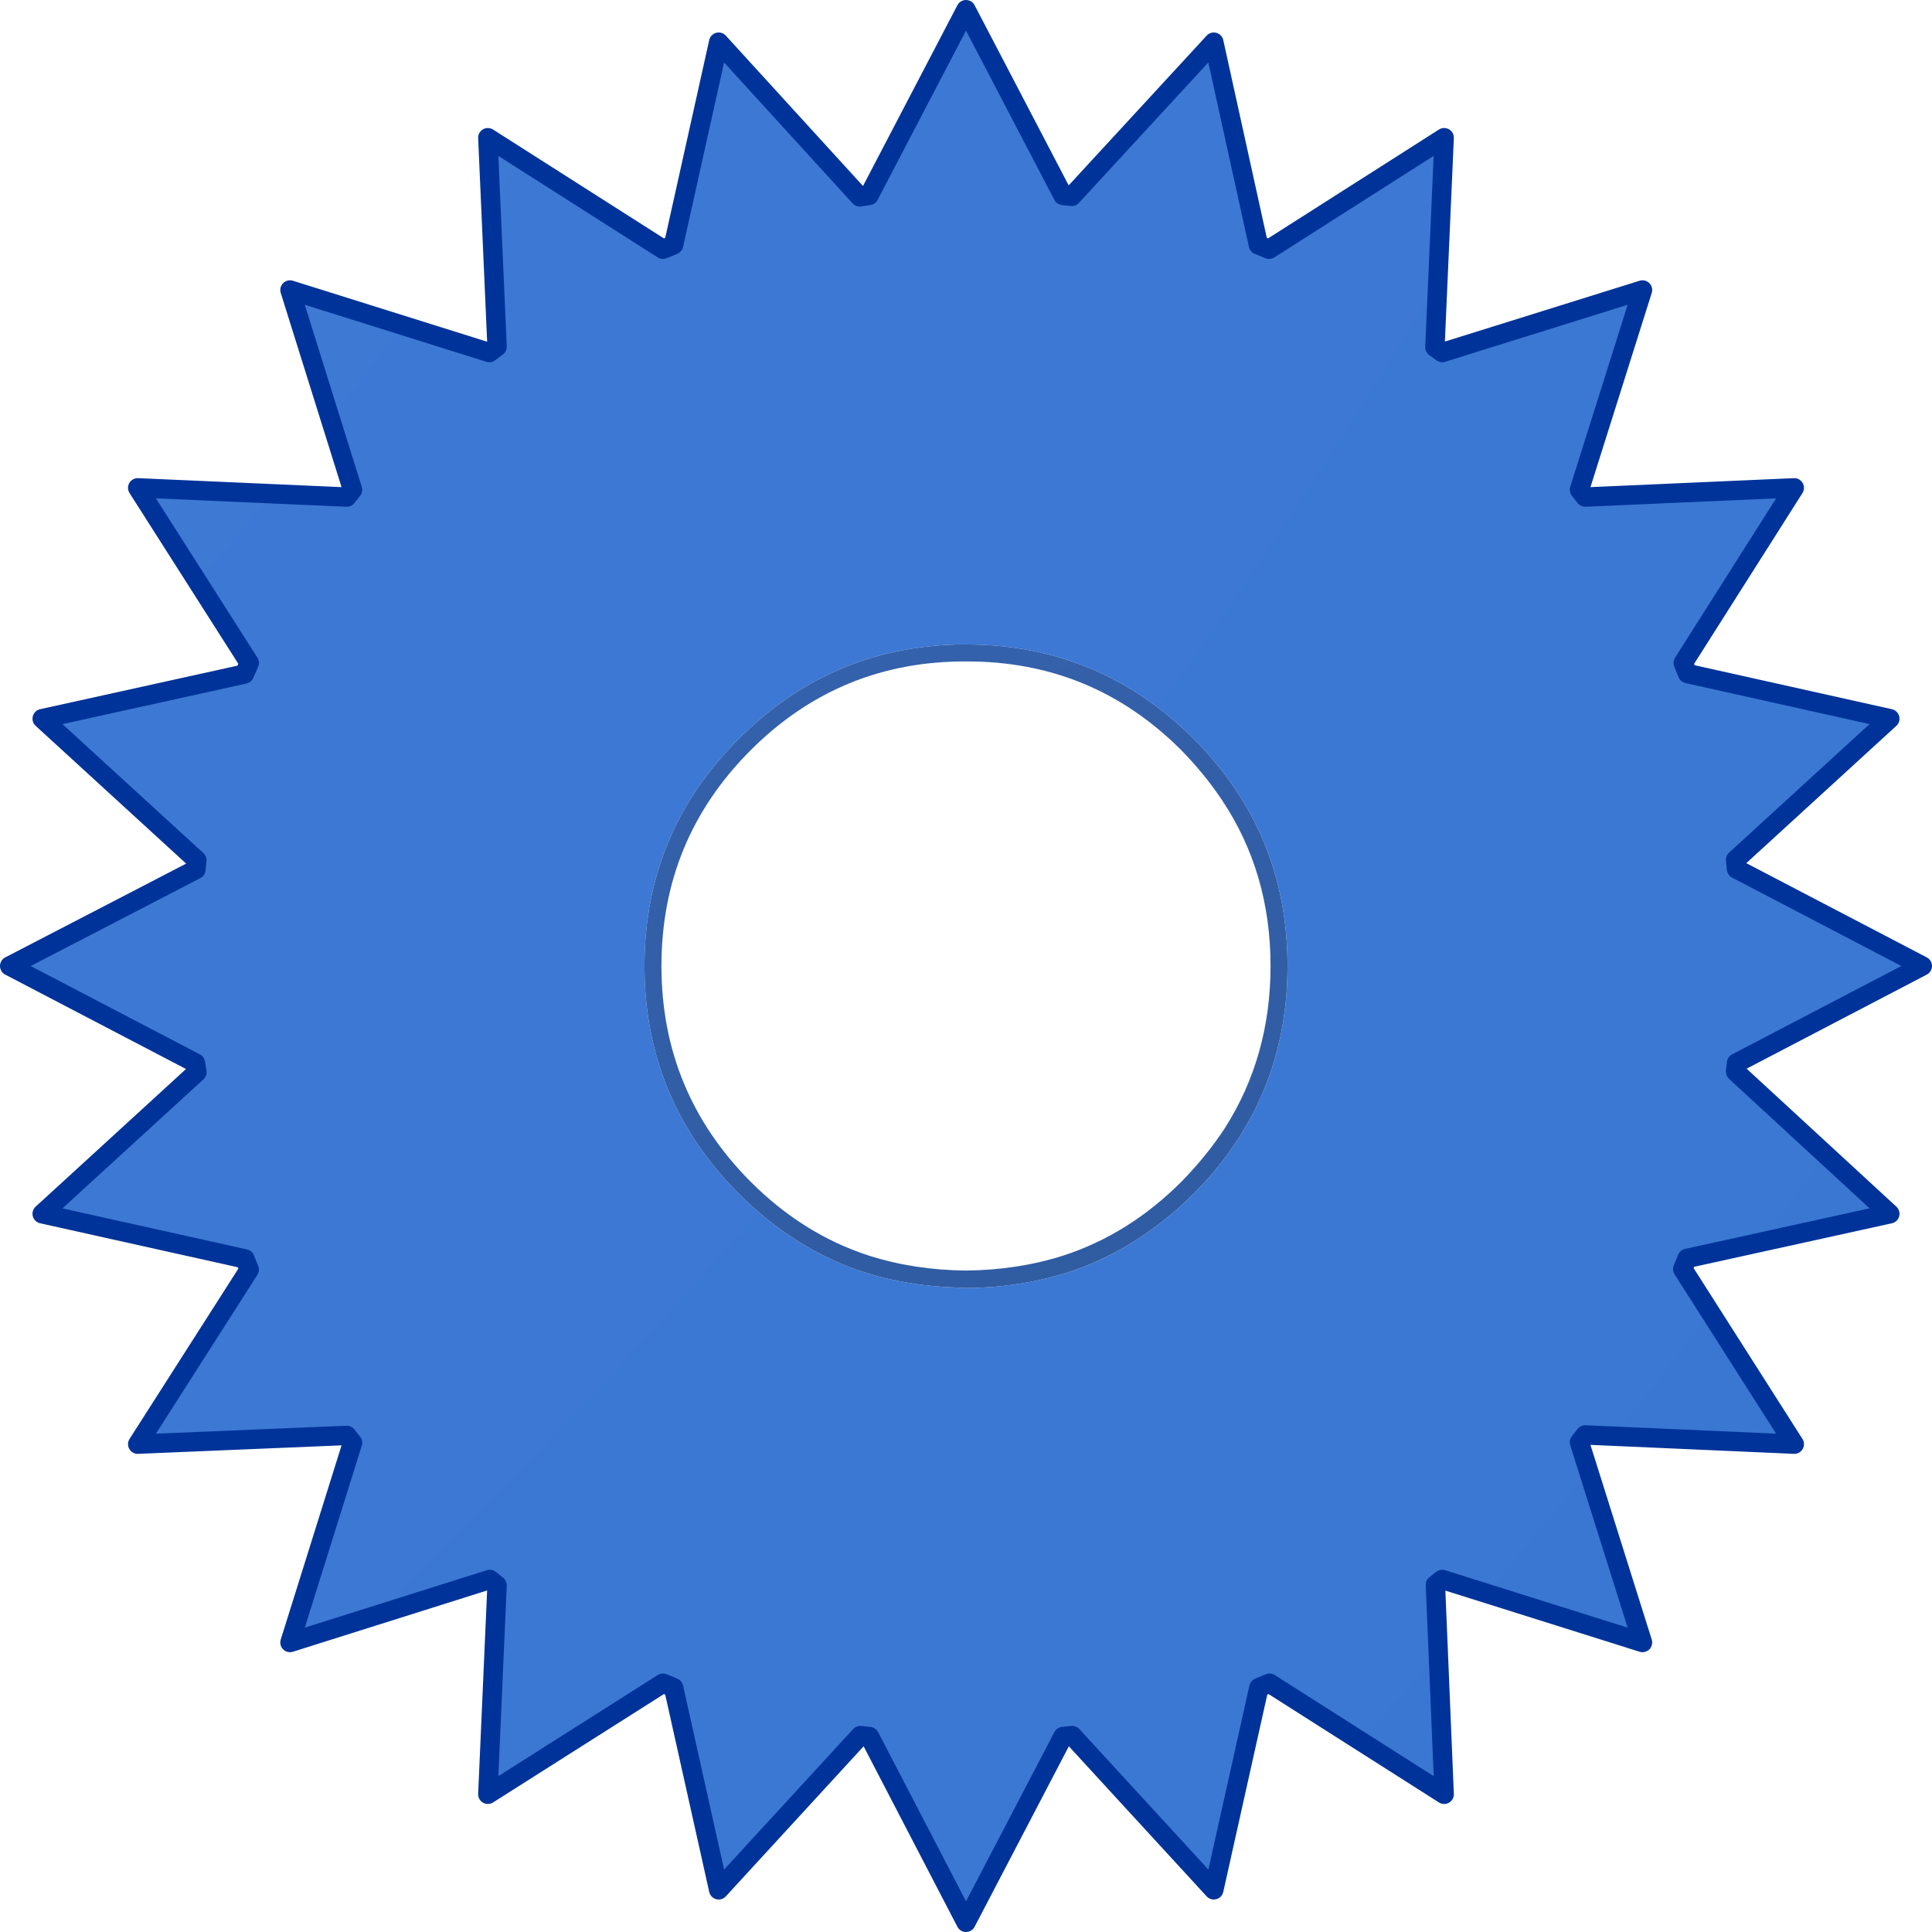 <?xml version="1.0" encoding="UTF-8" standalone="no"?>
<svg xmlns:xlink="http://www.w3.org/1999/xlink" height="199.2px" width="199.2px" xmlns="http://www.w3.org/2000/svg">
  <g transform="matrix(1.0, 0.0, 0.0, 1.0, 99.6, 99.6)">
    <path d="M48.35 -63.8 L49.1 -63.25 69.75 -69.7 63.25 -49.1 63.85 -48.35 85.4 -49.3 73.95 -31.25 74.4 -30.15 95.25 -25.5 79.35 -10.95 79.45 -10.0 98.6 0.0 79.45 10.0 79.35 10.9 95.25 25.55 74.35 30.15 73.9 31.25 85.4 49.3 63.85 48.35 63.25 49.1 69.75 69.75 49.1 63.25 48.4 63.8 49.3 85.4 31.3 73.95 30.2 74.4 25.55 95.25 10.95 79.35 10.0 79.45 0.0 98.6 -9.95 79.45 -10.9 79.35 -25.5 95.25 -30.15 74.4 -31.25 73.95 -49.3 85.4 -48.35 63.85 -49.1 63.25 -69.7 69.75 -63.25 49.15 -63.85 48.4 -85.4 49.3 -73.9 31.3 -74.35 30.2 -95.25 25.55 -79.3 10.95 -79.45 10.0 -98.6 0.0 -79.4 -9.95 -79.3 -10.9 -95.25 -25.5 -74.4 -30.1 -73.9 -31.25 -85.4 -49.3 -63.85 -48.35 -63.25 -49.1 -69.7 -69.7 -49.15 -63.25 -48.35 -63.85 -49.3 -85.4 -31.25 -73.9 -30.15 -74.35 -25.5 -95.25 -10.95 -79.3 -10.0 -79.45 0.0 -98.6 10.0 -79.45 10.9 -79.35 25.55 -95.25 30.15 -74.35 31.25 -73.9 49.3 -85.4 48.35 -63.8 M23.45 -23.45 Q13.7 -33.15 0.0 -33.15 L-1.0 -33.15 -2.05 -33.1 Q-14.45 -32.4 -23.4 -23.45 -33.15 -13.75 -33.15 0.0 -33.15 13.75 -23.4 23.5 -18.3 28.6 -12.0 31.05 -7.35 32.8 -2.05 33.1 L-1.0 33.15 0.0 33.2 Q6.45 33.15 12.05 31.05 18.3 28.6 23.45 23.5 33.15 13.75 33.15 0.0 33.15 -13.75 23.45 -23.45" fill="url(#gradient0)" fill-rule="evenodd" stroke="none"/>
    <path d="M23.45 -23.45 Q33.15 -13.75 33.15 0.0 33.15 13.75 23.45 23.5 18.3 28.6 12.05 31.05 6.45 33.15 0.0 33.2 L-1.0 33.15 -2.05 33.1 Q-7.35 32.8 -12.0 31.05 -18.3 28.6 -23.4 23.5 -33.15 13.75 -33.15 0.0 -33.15 -13.75 -23.4 -23.45 -14.45 -32.4 -2.05 -33.1 L-1.0 -33.15 0.0 -33.15 Q13.7 -33.15 23.45 -23.45 M22.2 -22.25 Q13.0 -31.45 0.0 -31.4 -13.0 -31.45 -22.2 -22.25 -31.4 -13.05 -31.4 0.0 -31.4 13.0 -22.2 22.25 -16.8 27.65 -10.05 29.85 -5.35 31.35 0.0 31.4 5.35 31.35 10.05 29.85 16.8 27.65 22.2 22.25 24.8 19.6 26.7 16.7 31.4 9.3 31.4 0.0 31.4 -9.6 26.4 -17.1 24.6 -19.8 22.2 -22.25" fill="url(#gradient1)" fill-rule="evenodd" stroke="none"/>
    <path d="M48.35 -63.8 L49.3 -85.4 31.25 -73.9 30.15 -74.35 25.55 -95.25 10.9 -79.35 10.0 -79.45 0.0 -98.6 -10.0 -79.45 -10.95 -79.3 -25.5 -95.25 -30.15 -74.35 -31.25 -73.9 -49.3 -85.4 -48.35 -63.85 -49.15 -63.25 -69.7 -69.7 -63.25 -49.1 -63.85 -48.35 -85.4 -49.3 -73.9 -31.25 -74.4 -30.1 -95.25 -25.5 -79.3 -10.9 -79.4 -9.95 -98.6 0.0 -79.45 10.0 -79.3 10.95 -95.25 25.55 -74.35 30.2 -73.9 31.3 -85.4 49.3 -63.85 48.4 -63.25 49.15 -69.7 69.75 -49.1 63.25 -48.35 63.85 -49.3 85.4 -31.25 73.95 -30.15 74.4 -25.5 95.25 -10.9 79.35 -9.95 79.45 0.0 98.6 10.0 79.45 10.95 79.35 25.55 95.25 30.2 74.4 31.3 73.95 49.3 85.4 48.4 63.8 49.1 63.25 69.75 69.75 63.25 49.1 63.85 48.35 85.4 49.3 73.9 31.25 74.35 30.15 95.25 25.55 79.35 10.9 79.45 10.0 98.6 0.0 79.45 -10.0 79.35 -10.95 95.25 -25.5 74.4 -30.15 73.95 -31.25 85.4 -49.3 63.85 -48.35 63.25 -49.1 69.75 -69.7 49.1 -63.25 48.35 -63.8 Z" fill="none" stroke="#003399" stroke-linecap="round" stroke-linejoin="round" stroke-width="2.0"/>
  </g>
  <defs>
    <radialGradient cx="0" cy="0" gradientTransform="matrix(1.0, 0.0, 0.0, 1.0, -524.0, -415.0)" gradientUnits="userSpaceOnUse" id="gradient0" r="819.2" spreadMethod="pad">
      <stop offset="0.0" stop-color="#4b7dd8"/>
      <stop offset="1.0" stop-color="#3877d3"/>
    </radialGradient>
    <radialGradient cx="0" cy="0" gradientTransform="matrix(0.819, 0.0, 0.0, 0.839, -104.85, -347.25)" gradientUnits="userSpaceOnUse" id="gradient1" r="819.2" spreadMethod="pad">
      <stop offset="0.0" stop-color="#4b7dd8"/>
      <stop offset="1.0" stop-color="#1c437b"/>
    </radialGradient>
  </defs>
</svg>
